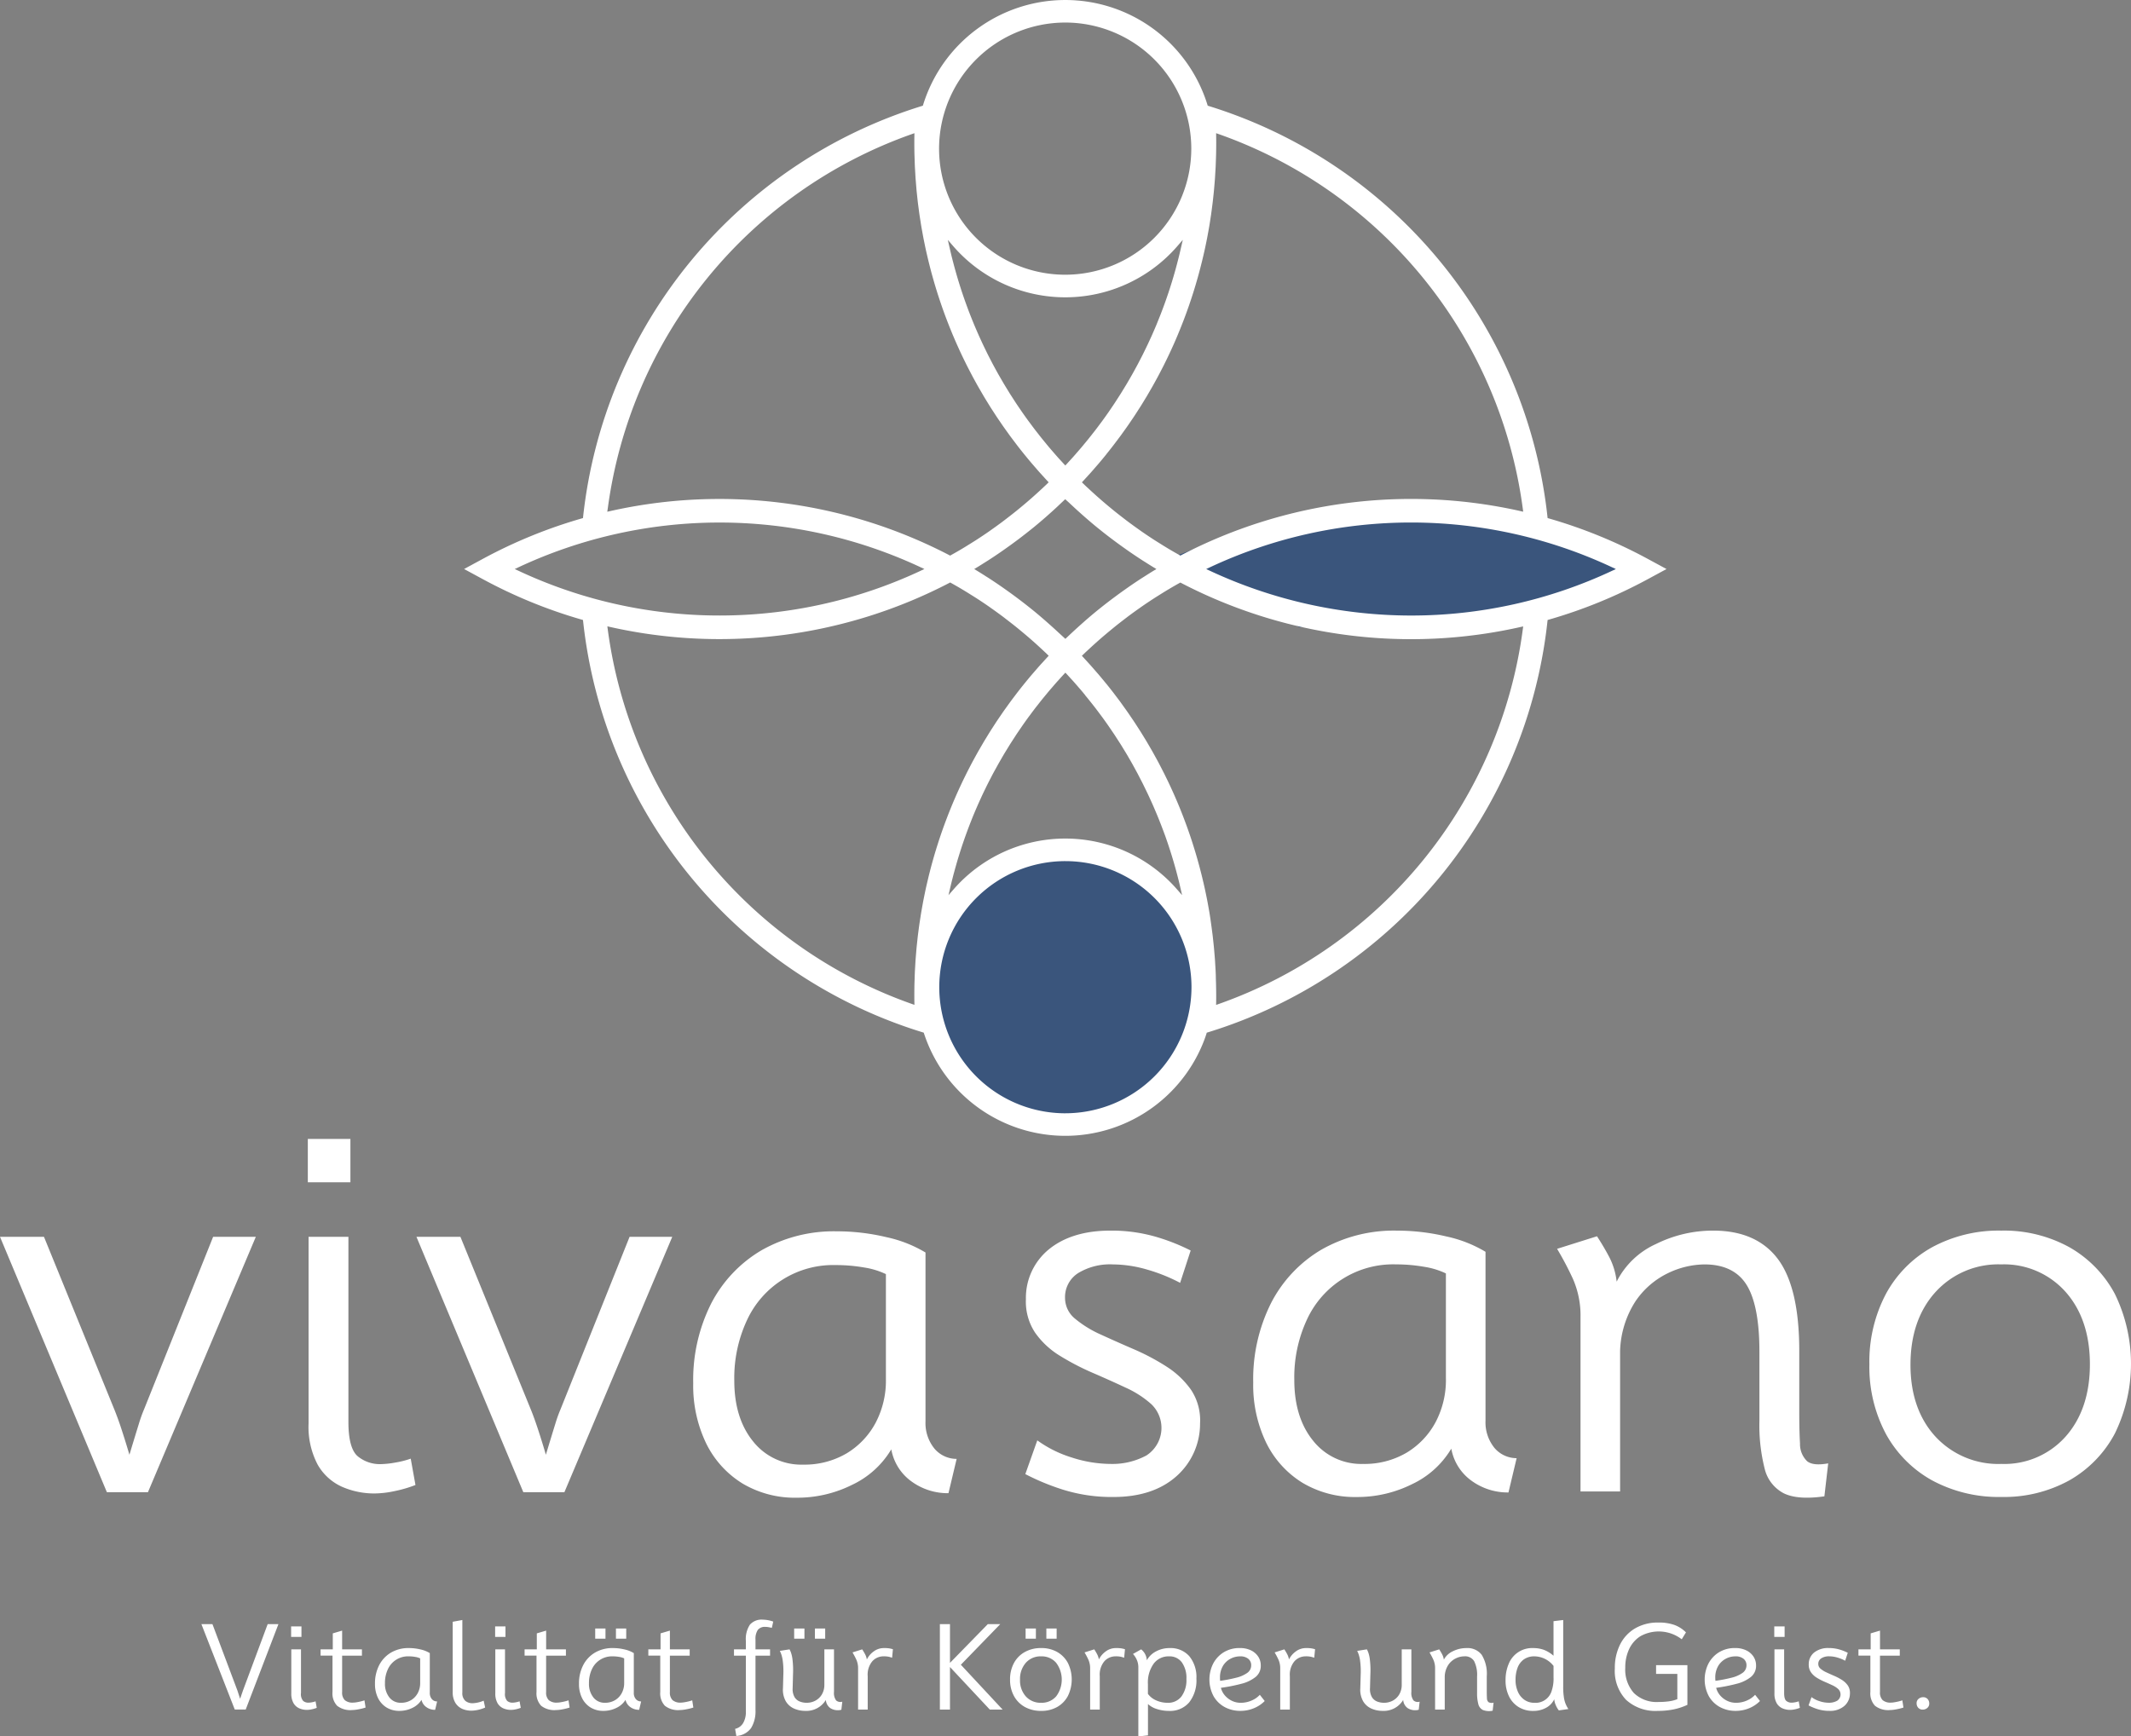<svg xmlns="http://www.w3.org/2000/svg" width="431.854" height="351.961"><rect width="100%" height="100%" fill="#808080" stroke="none"/><g transform="translate(-6.919 -22.865)"><ellipse cx="28.674" cy="26.068" rx="28.674" ry="26.068" transform="translate(196.019 196.894)" fill="#3a557c"/><path d="M340.098 136.102s-46.76-19.109-94.452-.722l24.571 14.59 49.907-1.509 19.974-12.359z" fill="#3a557c"/><g transform="translate(6.919 22.865)" fill="#fff"><path d="M49.233 342.668l-.572 1.666-.547-1.678-5.061-13.458h-2.239l6.764 17.314h2.215l6.633-17.314h-2.18zm9.764-13.006h2.096v2.13h-2.096zm4.204 15.38a4.311 4.311 0 01-.715.077 1.615 1.615 0 01-1.048-.357 2.086 2.086 0 01-.441-1.606v-8.842h-1.964v8.9a3.859 3.859 0 00.441 1.987 2.541 2.541 0 001.167 1.06 3.85 3.85 0 001.572.321 4.789 4.789 0 00.976-.119 5.99 5.99 0 001-.3l-.238-1.32a4.107 4.107 0 01-.75.2zm9.943-.185q-.441.107-.875.179a4.6 4.6 0 01-.708.072 2.4 2.4 0 01-1.691-.506 2.145 2.145 0 01-.536-1.624v-7.39h4.013v-1.274h-4.013v-3.8l-1.893.559v3.236h-2.478v1.273h2.418v7.367a3.646 3.646 0 00.941 2.8 4.352 4.352 0 003.013.868 7.592 7.592 0 001.352-.16 10.809 10.809 0 001.4-.351l-.227-1.463a5.769 5.769 0 01-.715.213zm13.957-1.739v-8.044a6.076 6.076 0 00-1.881-.744 10.166 10.166 0 00-2.37-.28 6.955 6.955 0 00-3.6.911 6.28 6.28 0 00-2.4 2.54 8.068 8.068 0 00-.858 3.808 6.314 6.314 0 00.619 2.873 4.636 4.636 0 001.733 1.916 4.869 4.869 0 002.6.684 5.841 5.841 0 002.644-.613 4.32 4.32 0 001.834-1.624 2.418 2.418 0 00.964 1.463 2.951 2.951 0 001.8.559l.4-1.7a1.346 1.346 0 01-1.078-.482 1.886 1.886 0 01-.411-1.267zm-1.953-1.988a4.238 4.238 0 01-.488 2.047 3.7 3.7 0 01-1.364 1.434 3.89 3.89 0 01-2.054.529 2.868 2.868 0 01-2.34-1.089 4.388 4.388 0 01-.887-2.861 6.437 6.437 0 01.6-2.868 4.472 4.472 0 014.2-2.594 7.594 7.594 0 011.322.114 3.634 3.634 0 011.012.3v4.986zm10.83 4.09a2.323 2.323 0 01-1.638-.435 2.075 2.075 0 01-.643-1.737v-14.684l-1.953.357v14.233a4.02 4.02 0 00.565 2.242 3.157 3.157 0 001.512 1.238 4.728 4.728 0 002.12.286 7.319 7.319 0 002.376-.613l-.3-1.392a6.347 6.347 0 01-2.039.505zm4.364-15.558h2.096v2.13h-2.096zm4.203 15.38a4.311 4.311 0 01-.714.077 1.615 1.615 0 01-1.048-.357 2.086 2.086 0 01-.441-1.606v-8.842h-1.965v8.9a3.86 3.86 0 00.441 1.987 2.541 2.541 0 001.167 1.06 3.85 3.85 0 001.572.321 4.79 4.79 0 00.976-.119 5.991 5.991 0 001-.3l-.238-1.32a4.107 4.107 0 01-.75.2zm9.943-.185q-.441.107-.875.179a4.6 4.6 0 01-.709.072 2.4 2.4 0 01-1.695-.504 2.146 2.146 0 01-.536-1.624v-7.39h4.013v-1.276h-4.008v-3.8l-1.893.559v3.236h-2.476v1.273h2.418v7.367a3.646 3.646 0 00.941 2.8 4.351 4.351 0 003.013.868 7.591 7.591 0 001.352-.16 10.81 10.81 0 001.4-.351l-.227-1.463a5.763 5.763 0 01-.715.213zm6.132-14.767h2.084v2.058h-2.084zm4.204 0h2.084v2.058h-2.084zm3.62 13.028v-8.044a6.077 6.077 0 00-1.881-.744 10.166 10.166 0 00-2.37-.28 6.955 6.955 0 00-3.6.911 6.28 6.28 0 00-2.4 2.54 8.067 8.067 0 00-.858 3.808 6.315 6.315 0 00.619 2.873 4.637 4.637 0 001.733 1.916 4.868 4.868 0 002.6.684 5.841 5.841 0 002.644-.613 4.32 4.32 0 001.834-1.624 2.418 2.418 0 00.964 1.463 2.951 2.951 0 001.8.559l.4-1.7a1.345 1.345 0 01-1.078-.482 1.886 1.886 0 01-.411-1.267zm-1.953-1.988a4.236 4.236 0 01-.488 2.047 3.7 3.7 0 01-1.364 1.434 3.89 3.89 0 01-2.054.529 2.868 2.868 0 01-2.34-1.089 4.388 4.388 0 01-.887-2.861 6.439 6.439 0 01.6-2.868 4.472 4.472 0 014.2-2.594 7.6 7.6 0 011.322.114 3.633 3.633 0 011.012.3v4.986zm13.075 3.727q-.441.107-.875.179a4.6 4.6 0 01-.709.072 2.4 2.4 0 01-1.691-.506 2.146 2.146 0 01-.536-1.624v-7.39h4.013v-1.274h-4.013v-3.8l-1.893.559v3.236h-2.477v1.273h2.418v7.367a3.646 3.646 0 00.941 2.8 4.352 4.352 0 003.013.868 7.593 7.593 0 001.352-.16 10.812 10.812 0 001.4-.351l-.227-1.463a5.766 5.766 0 01-.714.213zm12.401-15.541a5.281 5.281 0 00-.816 3.285v1.713h-2.406v1.273h2.406v11.341a4.409 4.409 0 01-.554 2.332 2.53 2.53 0 01-1.625 1.166l.25 1.44a3.943 3.943 0 003.007-1.63 6.522 6.522 0 00.875-3.582v-11.067h2.953v-1.273h-2.953v-1.987a3.233 3.233 0 01.47-1.957 1.792 1.792 0 011.518-.613 3.726 3.726 0 01.655.059q.333.059.667.143l.286-1.273a6.54 6.54 0 00-2.12-.393 3.145 3.145 0 00-2.614 1.023zm13.177.774h2.084v2.058h-2.084zm-4.204 0h2.084v2.058h-2.084zm8.502 14.57a2.527 2.527 0 01-.429-1.731v-8.616h-1.953v7.128a3.815 3.815 0 01-.494 1.993 3.374 3.374 0 01-1.31 1.268 3.736 3.736 0 01-1.8.44 3.78 3.78 0 01-1.375-.256 2.162 2.162 0 01-1.066-.9 3.26 3.26 0 01-.381-1.808l.072-2.737a18.2 18.2 0 00-.113-3.147 6.6 6.6 0 00-.363-1.506q-.191-.416-.226-.476l-1.965.31q.023.048.22.493a6.881 6.881 0 01.369 1.511 16.438 16.438 0 01.113 2.969l-.071 2.582a4.725 4.725 0 00.6 2.7 3.683 3.683 0 001.691 1.457 5.559 5.559 0 002.2.447 4.6 4.6 0 004.2-2.213 2.21 2.21 0 00.923 1.666 2.824 2.824 0 002.221.321l.19-1.642a1.273 1.273 0 01-1.253-.253zm9.681-10.608a3.41 3.41 0 00-2.054.672 4.448 4.448 0 00-1.4 1.636 3.475 3.475 0 00-.357-1.065q-.262-.495-.584-.982l-1.965.619a15.07 15.07 0 01.774 1.464 4.274 4.274 0 01.357 1.808v8.314h1.95v-6.759a4.22 4.22 0 01.959-3.064 3.07 3.07 0 012.256-.97 4.58 4.58 0 011.167.114q.4.112.56.172l.167-1.725a6.809 6.809 0 00-.709-.167 6.668 6.668 0 00-1.125-.072zm23.589-4.855h-2.524l-7.67 7.854v-7.854h-2.048v17.326h2.048v-8.628l8.074 8.628h2.595l-8.465-9.091zm9.336.893h2.084v2.058h-2.084zm-4.204 0h2.084v2.058h-2.084zm6.406 4.759a6.459 6.459 0 00-3.262-.8 6.649 6.649 0 00-3.3.8 5.575 5.575 0 00-2.209 2.237 6.9 6.9 0 00-.786 3.356 6.758 6.758 0 00.792 3.331 5.613 5.613 0 002.209 2.22 6.68 6.68 0 003.311.791 6.433 6.433 0 003.25-.8 5.561 5.561 0 002.159-2.228 7.595 7.595 0 000-6.682 5.573 5.573 0 00-2.167-2.225zm-.226 9A3.843 3.843 0 01211 345.14a4.018 4.018 0 01-3.109-1.285 4.82 4.82 0 01-1.178-3.391 4.922 4.922 0 011.178-3.433 3.979 3.979 0 013.1-1.3 3.861 3.861 0 013.03 1.291 5.661 5.661 0 01.006 6.83zm12.122-9.797a3.41 3.41 0 00-2.054.672 4.451 4.451 0 00-1.4 1.636 3.476 3.476 0 00-.357-1.065q-.261-.495-.583-.982l-1.965.619a15.048 15.048 0 01.774 1.464 4.279 4.279 0 01.357 1.808v8.314h1.954v-6.759a4.22 4.22 0 01.958-3.064 3.071 3.071 0 012.257-.97 4.581 4.581 0 011.167.114q.4.112.56.172l.166-1.725a6.827 6.827 0 00-.708-.167 6.681 6.681 0 00-1.126-.072zm10.861 0a5.742 5.742 0 00-2.7.655 4.531 4.531 0 00-1.905 1.821 2.976 2.976 0 00-1.143-2.214l-1.655.929a4.39 4.39 0 01.768 1.184 3.724 3.724 0 01.316 1.553v13.982l1.953-.214v-6.354a4.61 4.61 0 001.833 1.024 7.886 7.886 0 002.417.369 5.078 5.078 0 004.1-1.726 7.2 7.2 0 001.465-4.807 6.68 6.68 0 00-1.441-4.558 5.044 5.044 0 00-4-1.642zm2.411 9.817a3.384 3.384 0 01-2.816 1.273 5.586 5.586 0 01-2.274-.476 4.055 4.055 0 01-1.7-1.333v-1.975a6.554 6.554 0 011.167-4.141 3.75 3.75 0 013.108-1.487 3.082 3.082 0 012.6 1.214 5.447 5.447 0 01.929 3.379 5.583 5.583 0 01-1.014 3.546zm14.254.803a5.481 5.481 0 01-2.28.47 4 4 0 01-1.7-.38 4.321 4.321 0 01-1.429-1.065 3.82 3.82 0 01-.845-1.589 33.783 33.783 0 004.138-.815 7.549 7.549 0 002.884-1.375 2.88 2.88 0 001.06-2.332 3.224 3.224 0 00-.518-1.8 3.618 3.618 0 00-1.464-1.268 4.968 4.968 0 00-2.233-.47 6.078 6.078 0 00-3.341.887 5.891 5.891 0 00-2.12 2.327 7.208 7.208 0 00.09 6.508 5.725 5.725 0 002.245 2.225 6.569 6.569 0 003.233.786 6.976 6.976 0 002.721-.541 6.532 6.532 0 002.184-1.455l-.989-1.261a4.722 4.722 0 01-1.638 1.148zm-6.436-4.563a4.562 4.562 0 01.6-2.445 3.9 3.9 0 011.536-1.452 4.148 4.148 0 011.923-.482 2.516 2.516 0 011.674.5 1.634 1.634 0 01.589 1.309 1.852 1.852 0 01-.81 1.553 6.473 6.473 0 01-2.227.969 29.63 29.63 0 01-3.251.631 4.64 4.64 0 01-.036-.583zm17.432-6.057a3.41 3.41 0 00-2.054.672 4.45 4.45 0 00-1.4 1.636 3.478 3.478 0 00-.357-1.065q-.261-.495-.583-.982l-1.965.619a15.048 15.048 0 01.774 1.464 4.279 4.279 0 01.357 1.808v8.314h1.954v-6.759a4.22 4.22 0 01.958-3.064 3.071 3.071 0 012.257-.97 4.58 4.58 0 011.167.114q.4.112.56.172l.166-1.725a6.829 6.829 0 00-.708-.167 6.681 6.681 0 00-1.126-.072zm21.779 10.608a2.525 2.525 0 01-.428-1.731v-8.616h-1.954v7.128a3.819 3.819 0 01-.494 1.993 3.379 3.379 0 01-1.31 1.268 3.734 3.734 0 01-1.8.44 3.782 3.782 0 01-1.376-.256 2.164 2.164 0 01-1.066-.9 3.26 3.26 0 01-.382-1.808l.071-2.737a18.16 18.16 0 00-.113-3.147 6.573 6.573 0 00-.364-1.506 7.699 7.699 0 00-.226-.476l-1.965.31q.023.048.22.493a6.916 6.916 0 01.369 1.511 16.4 16.4 0 01.113 2.969l-.072 2.582a4.728 4.728 0 00.6 2.7 3.679 3.679 0 001.691 1.457 5.557 5.557 0 002.2.447 4.6 4.6 0 004.2-2.213 2.21 2.21 0 00.923 1.666 2.826 2.826 0 002.222.321l.19-1.642a1.273 1.273 0 01-1.251-.257zm15.208.358a1.088 1.088 0 01-.322-.815q-.035-.582-.035-1.487v-2.915a7.382 7.382 0 00-1.024-4.385 3.626 3.626 0 00-3.1-1.363 6.08 6.08 0 00-2.745.643 3.889 3.889 0 00-1.828 1.7 3.278 3.278 0 00-.351-1.089q-.267-.506-.589-.994l-1.965.619a15.048 15.048 0 01.774 1.464 4.281 4.281 0 01.357 1.808v8.314h1.954v-6.724a4.525 4.525 0 01.72-2.326 3.86 3.86 0 011.513-1.321 4.037 4.037 0 011.744-.423 2.138 2.138 0 011.977.97 6.242 6.242 0 01.6 3.136v3.308a8.4 8.4 0 00.25 2.266 1.808 1.808 0 00.929 1.2 3.471 3.471 0 001.977.142l.19-1.641a1.282 1.282 0 01-1.023-.09zm15.282-.928a13.3 13.3 0 01-.148-2.208v-13.518l-1.965.238v7.008a6.359 6.359 0 00-1.954-1.2 6.222 6.222 0 00-2.155-.357 5.1 5.1 0 00-4.971 3.2 8.255 8.255 0 00-.637 3.314 7.224 7.224 0 00.7 3.273 5.232 5.232 0 001.965 2.177 5.514 5.514 0 002.941.774 5.3 5.3 0 002.584-.625 3.849 3.849 0 001.679-1.743 3.577 3.577 0 00.316 1.22 4.4 4.4 0 00.613 1.041l1.929-.273a6.654 6.654 0 01-.506-.929 5.787 5.787 0 01-.393-1.386zm-2.1-3.921a7.885 7.885 0 01-.381 2.54 3.389 3.389 0 01-3.525 2.433 3.436 3.436 0 01-1.977-.583 3.875 3.875 0 01-1.34-1.636 5.794 5.794 0 01-.482-2.433 6.847 6.847 0 01.4-2.421 3.66 3.66 0 011.263-1.708 3.622 3.622 0 012.2-.631 4.984 4.984 0 013.834 1.94v2.5zm20.779-.88h4.3v5.117a7.132 7.132 0 01-1.744.446 15.509 15.509 0 01-2.03.126 6.627 6.627 0 01-5.044-1.827 7.15 7.15 0 01-1.732-5.123 8.691 8.691 0 01.786-3.772 6.174 6.174 0 012.287-2.612 7.655 7.655 0 018.371.625l.857-1.393a6.412 6.412 0 00-2.358-1.517 9.379 9.379 0 00-3.2-.482 9.13 9.13 0 00-4.745 1.178 7.881 7.881 0 00-3.048 3.273 10.562 10.562 0 00-1.066 4.855 8.508 8.508 0 002.275 6.357 8.813 8.813 0 006.442 2.243 15.594 15.594 0 003.233-.31 12.693 12.693 0 002.757-.916v-8.044h-6.347v1.773zm18.427 5.383a5.481 5.481 0 01-2.28.47 4.005 4.005 0 01-1.7-.38 4.322 4.322 0 01-1.429-1.065 3.821 3.821 0 01-.849-1.589 33.787 33.787 0 004.138-.815 7.548 7.548 0 002.888-1.375 2.88 2.88 0 001.06-2.332 3.223 3.223 0 00-.518-1.8 3.617 3.617 0 00-1.468-1.268 4.969 4.969 0 00-2.233-.47 6.077 6.077 0 00-3.341.887 5.891 5.891 0 00-2.12 2.327 7.208 7.208 0 00.09 6.508 5.726 5.726 0 002.245 2.225 6.57 6.57 0 003.233.786 6.976 6.976 0 002.721-.541 6.532 6.532 0 002.185-1.458l-.989-1.261a4.72 4.72 0 01-1.638 1.148zm-6.436-4.563a4.562 4.562 0 01.6-2.445 3.9 3.9 0 011.536-1.452 4.148 4.148 0 011.923-.482 2.516 2.516 0 011.674.5 1.634 1.634 0 01.589 1.309 1.852 1.852 0 01-.81 1.553 6.474 6.474 0 01-2.227.969 29.634 29.634 0 01-3.251.631 4.634 4.634 0 01-.036-.583zm11.955-10.447h2.096v2.13h-2.096zm4.203 15.38a4.316 4.316 0 01-.714.077 1.616 1.616 0 01-1.048-.357q-.441-.358-.44-1.606v-8.842h-1.965v8.9a3.86 3.86 0 00.44 1.987 2.543 2.543 0 001.167 1.06 3.851 3.851 0 001.572.321 4.788 4.788 0 00.976-.119 6 6 0 001-.3l-.238-1.32a4.107 4.107 0 01-.75.2zm9.521-4.524a10.793 10.793 0 00-1.56-.827q-.828-.358-1.566-.7a5.159 5.159 0 01-1.209-.744 1.232 1.232 0 01-.47-.964 1.314 1.314 0 01.6-1.148 2.865 2.865 0 011.638-.411 5.864 5.864 0 011.613.244 8.015 8.015 0 011.6.648l.525-1.606a9.5 9.5 0 00-1.721-.678 7.557 7.557 0 00-2.137-.286 4.522 4.522 0 00-2.93.887 3 3 0 00-1.12 2.409 2.7 2.7 0 00.441 1.607 3.952 3.952 0 001.19 1.112 11.908 11.908 0 001.566.815q.828.358 1.566.7a4.711 4.711 0 011.209.779 1.523 1.523 0 01-.226 2.38 3.343 3.343 0 01-1.686.4 6 6 0 01-1.851-.309 5.505 5.505 0 01-1.65-.833l-.6 1.678a10.853 10.853 0 001.762.738 7.732 7.732 0 002.477.369 4.364 4.364 0 003-.982 3.35 3.35 0 001.149-2.552 2.633 2.633 0 00-.429-1.606 4.118 4.118 0 00-1.184-1.124zm11.509 4.339q-.441.107-.875.179a4.61 4.61 0 01-.709.072 2.4 2.4 0 01-1.691-.506 2.144 2.144 0 01-.536-1.624v-7.39h4.013v-1.274h-4.008v-3.8l-1.893.559v3.236h-2.477v1.273h2.417v7.367a3.646 3.646 0 00.941 2.8 4.351 4.351 0 003.012.868 7.575 7.575 0 001.352-.16 10.823 10.823 0 001.4-.351l-.227-1.463a5.759 5.759 0 01-.719.214zm4.894-.844a1.374 1.374 0 00-.881.327 1.118 1.118 0 00-.4.922 1.3 1.3 0 00.327.887 1.188 1.188 0 00.947.375 1.351 1.351 0 00.887-.333 1.132 1.132 0 00.4-.917 1.307 1.307 0 00-.327-.887 1.191 1.191 0 00-.953-.374zm-23.484-47.851a4.811 4.811 0 01-1.427-3.585c-.1-1.653-.152-3.79-.152-6.352v-12.432c0-8.52-1.459-14.78-4.338-18.606s-7.268-5.75-13.08-5.75a25.915 25.915 0 00-11.637 2.723 16.547 16.547 0 00-7.727 7.189l-.217.432-.068-.478a14.059 14.059 0 00-1.483-4.593 52.176 52.176 0 00-2.442-4.129l-8.084 2.547a65.131 65.131 0 013.209 6.089 18.474 18.474 0 011.537 7.778v35.318h8.023v-28.52a19.57 19.57 0 013.1-10.005 16.671 16.671 0 016.51-5.684 17.423 17.423 0 017.5-1.817c3.964 0 6.845 1.415 8.559 4.208 1.7 2.771 2.563 7.3 2.563 13.45v14.108a35.742 35.742 0 001.06 9.624 7.6 7.6 0 003.881 5.006c1.878.921 4.644 1.125 8.226.612l.774-6.681c-2.055.371-3.458.225-4.289-.451zm62.365-33.918a23.689 23.689 0 00-9.183-9.429 27.5 27.5 0 00-13.838-3.379 28.328 28.328 0 00-14.017 3.379 23.728 23.728 0 00-9.36 9.482 29.39 29.39 0 00-3.334 14.236 28.8 28.8 0 003.359 14.134 23.848 23.848 0 009.36 9.4 28.438 28.438 0 0014.042 3.357 27.391 27.391 0 0013.787-3.382 23.649 23.649 0 009.183-9.455 32.231 32.231 0 000-28.346zm-9.958 28.927a16.606 16.606 0 01-13.013 5.556 17.344 17.344 0 01-13.365-5.529c-3.364-3.665-5.069-8.565-5.069-14.565 0-6.065 1.7-11.026 5.067-14.742a17.179 17.179 0 0113.315-5.607 16.683 16.683 0 0113.04 5.56c3.276 3.683 4.938 8.624 4.938 14.689 0 6.034-1.653 10.958-4.913 14.639zM236.394 276.99a46.137 46.137 0 00-6.631-3.515 313.675 313.675 0 01-6.68-2.97 22.11 22.11 0 01-5.191-3.193 5.424 5.424 0 01-2.058-4.226 5.767 5.767 0 012.63-5.023 12.435 12.435 0 017.069-1.777 25.31 25.31 0 016.923 1.046 34.641 34.641 0 016.7 2.692l2.137-6.555a40.945 40.945 0 00-7.2-2.823 32.282 32.282 0 00-9.073-1.21c-5.152 0-9.323 1.26-12.4 3.747a12.694 12.694 0 00-4.717 10.159 11.383 11.383 0 001.852 6.761 16.8 16.8 0 005.033 4.7 50.678 50.678 0 006.658 3.464c2.348 1.015 4.6 2.024 6.68 3a20.361 20.361 0 015.194 3.349 6.645 6.645 0 01-.992 10.392 14.474 14.474 0 01-7.262 1.72 25.88 25.88 0 01-7.943-1.327 23.782 23.782 0 01-6.912-3.449l-2.426 6.837a47.262 47.262 0 007.376 3.073 33.026 33.026 0 0010.515 1.567c5.285 0 9.547-1.4 12.669-4.15a14.2 14.2 0 004.85-10.773 11.149 11.149 0 00-1.8-6.761 17.584 17.584 0 00-5.009-4.754zm57.708 16.644l.083.373a10.209 10.209 0 004.055 6.151 12.472 12.472 0 007.457 2.354l1.654-6.952a5.883 5.883 0 01-4.519-2.108 8.217 8.217 0 01-1.787-5.5V253.73a26.011 26.011 0 00-7.909-3.105 43.357 43.357 0 00-10.069-1.187 29.646 29.646 0 00-15.284 3.86 26.748 26.748 0 00-10.175 10.775 34.405 34.405 0 00-3.639 16.167 26.91 26.91 0 002.625 12.185 19.721 19.721 0 007.332 8.11 20.714 20.714 0 0011.016 2.9 24.847 24.847 0 0011.205-2.6 18.312 18.312 0 007.757-6.869l.2-.327zm-1.081-14.157a18.3 18.3 0 01-2.1 8.8 16.039 16.039 0 01-5.87 6.174 16.833 16.833 0 01-8.839 2.278 12.435 12.435 0 01-10.1-4.7c-2.533-3.108-3.817-7.247-3.817-12.3a27.722 27.722 0 012.579-12.3 19.223 19.223 0 0118.037-11.148 32.929 32.929 0 015.663.484 15.864 15.864 0 014.36 1.309l.082.043v21.354zM28.15 288.57q-.608 1.953-1.776 5.809l-.148.49-.145-.493c-.4-1.362-.862-2.854-1.42-4.562a62.588 62.588 0 00-1.519-4.2l-14.231-34.92H0l21.657 51.76h8.328l21.859-51.76h-8.653l-13.978 34.918a28.24 28.24 0 00-1.063 2.958zm34.232-57.717h8.632v8.781h-8.632zm20.855 64.804a17.931 17.931 0 01-3.056.78 18.47 18.47 0 01-3.073.333 7.052 7.052 0 01-4.564-1.555c-1.284-1.042-1.936-3.387-1.936-6.97v-37.551h-8.074V288.5a16.387 16.387 0 001.858 8.4 10.733 10.733 0 004.907 4.454 16.286 16.286 0 006.641 1.359 20.361 20.361 0 004.131-.5 25.53 25.53 0 004.126-1.216l-.961-5.33zm44.35-44.963l-13.978 34.918a28.238 28.238 0 00-1.063 2.958q-.608 1.953-1.777 5.809l-.149.49-.14-.493a166.38 166.38 0 00-1.419-4.562c-.543-1.658-1.054-3.071-1.52-4.2l-14.235-34.92h-8.911l21.657 51.76h8.328l21.858-51.76h-8.654zm61.757 42.898a8.22 8.22 0 01-1.788-5.5v-34.22a25.971 25.971 0 00-7.906-3.105 43.275 43.275 0 00-10.07-1.189 29.646 29.646 0 00-15.284 3.86 26.753 26.753 0 00-10.175 10.776 34.408 34.408 0 00-3.638 16.166 26.912 26.912 0 002.624 12.185 19.711 19.711 0 007.332 8.11 20.711 20.711 0 0011.016 2.9 24.824 24.824 0 0011.205-2.6 18.307 18.307 0 007.757-6.867l.2-.327.083.373a10.214 10.214 0 004.055 6.151 12.474 12.474 0 007.457 2.354l1.655-6.953a5.887 5.887 0 01-4.52-2.107zm-9.811-13.975a18.317 18.317 0 01-2.1 8.8 16.018 16.018 0 01-5.87 6.174 16.837 16.837 0 01-8.839 2.278 12.438 12.438 0 01-10.1-4.7c-2.533-3.108-3.817-7.247-3.817-12.3a27.735 27.735 0 012.581-12.3 19.227 19.227 0 0118.037-11.147 32.793 32.793 0 015.662.484 15.82 15.82 0 014.361 1.308l.083.043v21.356z"/><rect transform="rotate(-59.018 234.45 -129.144)"/><path d="M117.897 125.596l.246.071.028.254a98.263 98.263 0 0068.839 83.332l.188.058.062.188a30.132 30.132 0 0057.251 0l.061-.187.189-.058a98.264 98.264 0 0068.838-83.332l.028-.254.246-.071a100.208 100.208 0 0019.973-8.158l3.879-2.1-3.879-2.1a100.3 100.3 0 00-19.973-8.158l-.246-.071-.028-.254a98.257 98.257 0 00-68.658-83.273l-.192-.06-.06-.191a30.156 30.156 0 00-57.609 0l-.06.191-.192.06a98.257 98.257 0 00-68.658 83.273l-.028.254-.246.071a100.337 100.337 0 00-19.969 8.154l-3.878 2.1 3.878 2.1a100.267 100.267 0 0019.97 8.161zm71.809 46.545c-.106.344-.21.687-.312 1.032q-.184.626-.36 1.257a90.01 90.01 0 00-.617 2.306l-.036.146c-.077.3-.154.6-.227.907l-.3 1.274-.039.17c-.068.3-.136.59-.2.886-.085.391-.165.782-.246 1.173l-.067.327c-.057.282-.115.565-.17.848-.081.421-.158.844-.234 1.268l-.042.237-.151.857c-.062.363-.118.726-.174 1.089l-.2 1.287c-.057.4-.109.8-.162 1.2l-.055.418c-.034.257-.068.513-.1.769-.045.376-.084.754-.124 1.132l-.056.519c-.027.25-.054.5-.078.75-.035.364-.065.729-.095 1.094l-.107 1.318c-.028.388-.05.778-.072 1.168l-.073 1.256c-.024.506-.039 1.013-.055 1.522l-.032.909q-.029 1.219-.029 2.443c0 .473 0 .946.01 1.427l.008.546-.516-.182a93.567 93.567 0 01-61.642-76l-.07-.541.532.121a100.956 100.956 0 0068.757-8.913l.183-.1.406.228c.3.168.6.336.9.509l.2.116c.285.165.57.33.853.5.671.4 1.335.814 2 1.231l.331.207c.171.106.342.213.512.322q1.4.9 2.768 1.852l.292.21q1.214.852 2.4 1.74c.188.141.372.284.557.427l.334.258q.88.674 1.747 1.366a124.14 124.14 0 012.586 2.154q.494.425.983.859c.531.47 1.055.95 1.576 1.432l.263.244c.214.2.427.4.638.6l.621.6-.256.275c-.2.219-.406.443-.607.665l-.461.507c-.159.173-.318.345-.474.52-.293.328-.579.66-.867.992l-.726.836q-.738.868-1.454 1.753l-.089.107q-.763.943-1.5 1.9l-.382.508c-.359.471-.716.942-1.065 1.418l-.552.769c-.284.394-.57.789-.847 1.187l-.624.914c-.243.356-.487.713-.725 1.071l-.529.817c-.259.4-.518.8-.771 1.2l-.581.946c-.223.364-.447.728-.666 1.094l-.6 1.032c-.2.344-.4.688-.6 1.035l-.5.907c-.217.4-.433.789-.646 1.187-.141.266-.28.533-.419.8l-.063.123c-.226.437-.422.815-.612 1.193l-.426.864c-.235.479-.428.878-.618 1.279l-.445.96c-.184.4-.367.8-.546 1.205-.144.325-.284.65-.425.975q-.26.606-.514 1.213l-.4.988q-.246.61-.484 1.222l-.381 1q-.229.612-.451 1.229a80.65 80.65 0 00-.358 1.013q-.216.618-.421 1.238-.171.511-.335 1.024-.2.623-.391 1.248zm24.747-69.624l1.412-1.33.707.634q.342.324.686.642l.08.074q.9.843 1.825 1.66l.225.2a102.648 102.648 0 003.079 2.62l.267.211q1.179.955 2.386 1.868l.762.57a99.132 99.132 0 002.088 1.513l.22.157c.186.132.371.264.558.393q1.376.952 2.779 1.859l.381.239c.63.4 1.258.8 1.9 1.187l.536.326-.536.326c-.642.39-1.279.792-1.912 1.2l-.359.225q-1.414.908-2.789 1.866l-.765.539c-.684.484-1.366.975-2.039 1.477l-.092.069c-.243.179-.484.359-.724.54q-1.211.92-2.4 1.876l-.261.206a96.71 96.71 0 00-2.555 2.156l-.749.664q-.92.818-1.825 1.659l-.089.083c-.227.211-.454.422-.678.635l-.669.633-1.447-1.327q-.927-.864-1.873-1.7l-.718-.636c-.846-.737-1.7-1.462-2.567-2.168l-.241-.191q-1.191-.962-2.411-1.885c-.24-.182-.481-.362-.722-.542l-.1-.074q-1-.745-2.022-1.465l-.252-.178c-.176-.125-.352-.251-.53-.373q-1.374-.951-2.774-1.858l-.393-.245c-.626-.4-1.253-.8-1.887-1.181l-.537-.326.537-.326a99.98 99.98 0 001.894-1.185l.385-.24q1.4-.9 2.778-1.859l.777-.548q1.023-.721 2.027-1.467l.822-.615q1.217-.924 2.409-1.885l.246-.194c.866-.7 1.719-1.429 2.564-2.164l.723-.641q.944-.836 1.867-1.7zm-2.465-12.6l-.739-.9a64.634 64.634 0 01-.867-1.1l-.556-.708a85.077 85.077 0 01-1.033-1.376l-.344-.458q-.677-.925-1.329-1.863l-.253-.373c-.345-.5-.689-1.005-1.026-1.513l-.611-.946c-.208-.321-.417-.643-.62-.967l-.658-1.073c-.176-.287-.352-.574-.525-.864a58.069 58.069 0 01-.369-.635l-.246-.426c-.175-.3-.349-.6-.52-.9-.124-.218-.243-.438-.363-.658l-.245-.447q-.242-.44-.48-.882a51.433 51.433 0 01-.4-.772l-.15-.289a77.411 77.411 0 01-.488-.952 81.81 81.81 0 01-.358-.73l-.117-.241c-.173-.354-.346-.708-.514-1.065-.13-.274-.255-.549-.382-.825l-.129-.282c-.145-.316-.29-.633-.43-.951-.147-.333-.291-.667-.435-1-.153-.359-.307-.717-.456-1.077q-.21-.507-.413-1.016c-.144-.362-.289-.722-.429-1.085q-.2-.511-.389-1.027-.2-.543-.4-1.092c-.124-.345-.245-.69-.366-1.036q-.191-.551-.375-1.1-.173-.52-.34-1.042-.178-.558-.349-1.115a85.058 85.058 0 01-.638-2.177q-.149-.528-.292-1.057-.151-.569-.3-1.139c-.09-.352-.179-.705-.266-1.059q-.138-.576-.27-1.152l-.439-1.923 1 1.16a30.054 30.054 0 0045.61 0l1.011-1.169-.436 1.885c-.1.429-.189.816-.281 1.2l-.265 1.054-.3 1.149c-.092.347-.189.695-.286 1.042q-.161.571-.328 1.142-.154.519-.311 1.036c-.118.379-.234.754-.353 1.128-.112.346-.223.69-.338 1.035-.124.372-.252.744-.38 1.115q-.176.512-.36 1.023c-.133.371-.271.741-.408 1.11q-.188.506-.383 1.01-.214.552-.438 1.1l-.4 1c-.143.35-.293.7-.444 1.051-.161.375-.3.7-.445 1.027-.162.368-.329.733-.5 1.1l-.445.963c-.147.312-.3.623-.451.934l-.539 1.1c-.147.295-.3.587-.45.879l-.588 1.132c-.176.33-.354.656-.533.983l-.555 1.007c-.159.284-.323.566-.485.847l-.338.581q-.154.269-.313.537c-.2.343-.414.684-.625 1.027l-.557.91c-.267.424-.541.845-.813 1.266l-.418.65c-.362.547-.733 1.089-1.1 1.629l-.176.258q-.654.94-1.334 1.87l-.252.334c-.371.5-.745 1.005-1.127 1.5l-.441.561c-.325.415-.649.831-.981 1.241l-.658.8c-.27.327-.538.653-.812.976l-.582.675c-.35.4-.64.74-.934 1.07-.144.163-.292.324-.439.485l-.182.2q-.371.41-.745.815l-.28.3-.28-.3c-.246-.266-.491-.535-.734-.8l-.186-.2c-.15-.165-.3-.33-.448-.5-.293-.327-.579-.66-.866-.992l-.651-.753a87.144 87.144 0 01-.73-.879zm7.909 50.989l.214.26q.208.248.411.5c.27.333.532.668.8 1l.628.8c.335.437.663.878.99 1.319l.386.515q.675.922 1.325 1.856l.357.526c.334.487.631.921.92 1.359l.627.971c.2.313.407.626.606.943.113.181.225.364.335.546l.305.5c.183.3.365.592.542.891q.174.291.341.586l.337.58c.153.266.307.53.457.8.137.242.27.487.4.73l.213.389c.159.29.319.58.474.872l.5.971q.27.517.535 1.038l.989 2.034c.15.318.295.636.441.955.186.406.347.754.5 1.1s.3.682.444 1.024.3.7.448 1.055c.135.324.267.652.4.978.164.411.3.765.442 1.121s.267.7.4 1.045.265.716.4 1.075.247.7.371 1.053.249.725.369 1.088.234.705.345 1.059.234.733.345 1.1c.109.352.214.706.32 1.061q.163.557.319 1.116c.1.356.2.711.293 1.068.1.373.2.749.293 1.125.091.356.183.714.27 1.073l.567 2.45-1-1.14a30.039 30.039 0 00-45.338 0l-1 1.142.377-1.63c.064-.276.128-.553.2-.827.086-.354.175-.708.265-1.06q.144-.569.3-1.138.143-.53.292-1.058c.106-.375.212-.75.322-1.124.1-.351.209-.7.316-1.052.115-.373.232-.743.349-1.115q.169-.525.341-1.045.184-.552.375-1.1c.121-.347.242-.691.366-1.036l.4-1.093q.192-.514.39-1.027c.139-.362.284-.723.428-1.084q.2-.509.412-1.016c.15-.36.3-.719.457-1.077s.295-.689.435-1c.158-.356.32-.712.484-1.068l.05-.11a58.162 58.162 0 01.864-1.828l.127-.26a63.45 63.45 0 01.952-1.888l.081-.158c.136-.264.273-.53.413-.793s.3-.549.447-.822l.3-.54c.114-.21.229-.42.346-.628.166-.295.337-.588.507-.882l.25-.432c.125-.217.25-.435.378-.65.179-.3.364-.6.548-.9l.634-1.035c.218-.347.442-.691.664-1.034l.568-.879c.33-.5.669-.994 1.008-1.488l.271-.4q.652-.939 1.328-1.861l.348-.464c.339-.458.68-.917 1.028-1.369l.6-.761c.273-.349.546-.7.825-1.043l.571-.692c.3-.362.594-.724.9-1.083l.724-.838c.263-.3.525-.607.793-.908l.645-.712q.361-.4.725-.792l.28-.3.28.3c.246.265.489.533.732.8l.638.7c.307.345.608.694.909 1.042l.608.7c.286.336.566.678.846 1.019zm-4.012 84.75a25.556 25.556 0 1125.574-25.555 25.594 25.594 0 01-25.57 25.552zm8.2-87.19q-.715-.879-1.447-1.745l-.785-.9c-.268-.31-.536-.62-.809-.926-.138-.156-.28-.309-.42-.463l-.561-.617c-.186-.2-.371-.41-.56-.612l-.258-.275.631-.611c.213-.2.43-.4.646-.6l.231-.214q.793-.738 1.6-1.456.48-.425.965-.843.8-.691 1.616-1.364l.226-.187c.249-.2.5-.409.749-.611a88.325 88.325 0 011.76-1.379l.29-.224c.2-.151.392-.3.59-.451q1.193-.893 2.411-1.747l.287-.206a96.383 96.383 0 012.765-1.85c.182-.118.365-.231.549-.346l.3-.188a91.02 91.02 0 011.985-1.224c.281-.168.566-.333.85-.5l.216-.124c.308-.179.619-.353.932-.528l.362-.2.182.1a100.958 100.958 0 0068.757 8.913l.532-.121-.07.541a93.567 93.567 0 01-61.642 76l-.517.182.009-.546c.007-.481.012-.955.012-1.427q0-1.223-.03-2.443l-.036-1.025c-.015-.47-.03-.939-.052-1.406-.009-.192-.021-.382-.033-.573l-.045-.759c-.019-.365-.04-.729-.066-1.091l-.113-1.372a60.781 60.781 0 00-.167-1.783l-.034-.306a90.12 90.12 0 00-.147-1.353l-.137-1.059c-.058-.443-.116-.887-.179-1.33l-.153-1.082c-.067-.436-.134-.87-.207-1.3a45.807 45.807 0 00-.136-.771l-.055-.305c-.08-.447-.156-.868-.237-1.287a79.974 79.974 0 00-.176-.877l-.04-.193c-.088-.426-.174-.853-.267-1.278-.079-.354-.161-.71-.241-1.064l-.3-1.266q-.13-.532-.267-1.062c-.107-.417-.214-.836-.325-1.252l-.293-1.059a95.925 95.925 0 00-.356-1.238q-.154-.527-.317-1.051-.188-.617-.384-1.231c-.11-.347-.225-.693-.341-1.037q-.2-.616-.417-1.225a78.3 78.3 0 00-.362-1.027q-.219-.608-.448-1.215-.19-.51-.386-1.016c-.155-.4-.314-.805-.475-1.206q-.2-.5-.411-1.005c-.165-.4-.337-.8-.506-1.195-.143-.332-.286-.664-.433-.993-.176-.4-.356-.792-.538-1.187q-.223-.49-.453-.978c-.186-.4-.378-.788-.57-1.181a65.974 65.974 0 00-.474-.962l-.6-1.17-.494-.949c-.207-.389-.421-.777-.634-1.164l-.512-.928q-.288-.508-.584-1.012l-.085-.148q-.264-.456-.529-.908c-.2-.34-.413-.679-.621-1.018l-.24-.392c-.128-.21-.256-.42-.387-.629-.207-.328-.417-.652-.627-.977l-.332-.513c-.112-.175-.225-.35-.34-.523-.214-.322-.432-.641-.649-.96l-.7-1.026c-.273-.39-.551-.776-.831-1.162l-.569-.8c-.29-.4-.588-.787-.885-1.179l-.563-.746q-.737-.955-1.5-1.9l-.1-.115zm102.639-23.469l.734.344-.734.344a95.864 95.864 0 01-40.783 9.08 96.58 96.58 0 01-40.767-9.08l-.734-.344.734-.344a96.013 96.013 0 0181.55 0zm-102.543-22.9q.764-.942 1.5-1.9l.421-.559c.345-.455.689-.908 1.026-1.367.119-.162.235-.324.351-.487l.359-.5c.231-.321.463-.642.689-.967.125-.179.246-.359.368-.539l.311-.456c.225-.329.45-.658.67-.99l.691-1.068c.2-.314.408-.629.606-.946q.2-.311.386-.624l.264-.432.6-.984.613-1.054q.295-.506.584-1.014l.512-.926c.213-.388.426-.775.634-1.167.156-.293.31-.59.462-.886.234-.451.436-.84.633-1.231.161-.32.317-.641.475-.963.191-.391.383-.784.567-1.178.146-.307.287-.614.429-.92.207-.452.387-.849.564-1.246q.217-.493.432-.992c.17-.4.341-.795.5-1.194q.21-.5.411-1.007.243-.6.477-1.205.2-.507.386-1.015.23-.608.448-1.217l.363-1.026c.141-.406.278-.815.415-1.224q.174-.519.341-1.039.2-.613.384-1.229.163-.526.317-1.051c.122-.412.24-.826.357-1.24l.29-1.056c.113-.417.219-.834.326-1.252q.136-.53.267-1.062.154-.632.3-1.265c.082-.355.164-.711.243-1.067.092-.423.179-.85.267-1.276l.046-.223q.087-.423.17-.847c.082-.429.159-.858.237-1.287l.054-.3a51.366 51.366 0 00.336-2.042l.171-1.106c.061-.44.119-.884.177-1.327l.137-1.062c.037-.321.073-.644.107-.966l.073-.684a60.781 60.781 0 00.168-1.789l.113-1.375c.025-.362.046-.726.066-1.091l.045-.753c.012-.192.024-.384.033-.577.022-.465.037-.931.052-1.4l.036-1.033q.029-1.22.03-2.443 0-.706-.012-1.428l-.009-.547.517.182a93.573 93.573 0 0161.642 76l.07.541-.532-.121a100.971 100.971 0 00-68.75 8.917l-.183.1-.36-.2a64.337 64.337 0 01-.932-.528l-.316-.182c-.252-.146-.5-.292-.752-.44-.667-.4-1.327-.809-1.983-1.223l-.34-.212a34.238 34.238 0 01-.515-.324q-1.4-.9-2.764-1.85l-.31-.221q-1.206-.848-2.386-1.729c-.2-.147-.39-.3-.584-.447l-.313-.241q-.878-.673-1.742-1.364-.409-.328-.81-.663l-.179-.147q-.809-.668-1.6-1.351-.489-.425-.975-.853-.8-.712-1.587-1.444l-.122-.112c-.256-.237-.514-.474-.765-.714l-.627-.608.256-.275c.2-.216.4-.434.594-.652l.5-.545c.15-.164.3-.328.448-.493.317-.356.628-.716.938-1.076l.655-.754q.737-.867 1.45-1.748l.094-.113zm-8.3-87.527a25.556 25.556 0 11-25.575 25.556 25.594 25.594 0 0125.583-25.555zm-92.729 98.61a93.573 93.573 0 0161.642-76l.516-.182-.008.547q-.011.72-.01 1.428 0 1.224.029 2.443l.032.911c.016.507.031 1.015.055 1.521l.073 1.253c.022.391.044.781.072 1.171l.1 1.218c.032.4.064.8.1 1.194.024.251.051.5.078.75l.056.521c.04.377.08.755.124 1.131.031.254.065.509.1.763l.056.423c.052.4.1.8.162 1.2.037.261.078.521.119.781l.06.385c.063.4.124.807.193 1.21.052.314.109.625.165.936l.024.129c.077.434.155.866.238 1.3.059.305.121.609.183.913l.031.15c.087.429.175.859.268 1.286.067.306.137.611.207.915l.033.142.3 1.274.264 1.053c.108.42.216.841.328 1.261.095.349.192.7.289 1.045q.176.628.36 1.257c.1.345.206.688.312 1.032q.191.626.39 1.248c.11.343.222.683.336 1.024q.207.62.421 1.239.176.508.358 1.013.222.617.452 1.23l.381 1q.237.61.483 1.222l.4.988q.252.608.514 1.213c.141.325.281.65.425.975.179.4.362.8.546 1.206a76.036 76.036 0 001.024 2.158l.464.943c.19.378.385.754.58 1.131l.515.986c.212.4.43.795.647 1.19l.059.106c.146.267.292.534.441.8.2.347.4.69.6 1.035l.6 1.033c.237.4.479.792.723 1.186l.526.855c.2.324.412.646.62.967l.678 1.046c.252.381.512.758.77 1.135l.579.85c.3.428.605.852.911 1.275l.488.681c.354.482.715.958 1.077 1.434l.371.493q.738.958 1.5 1.9a104.93 104.93 0 001.543 1.859l.722.833c.288.333.576.667.871 1l.969 1.065c.189.209.379.419.572.626l.255.275-.625.606q-.357.339-.72.672l-.168.155q-.788.733-1.593 1.449-.48.425-.965.844-.8.692-1.617 1.365l-.085.07c-.295.243-.59.487-.887.726-.583.469-1.173.928-1.767 1.383l-.335.258c-.179.138-.357.277-.538.412q-1.2.9-2.426 1.757l-.271.195q-1.369.953-2.772 1.855c-.17.109-.341.215-.512.321l-.329.205c-.661.417-1.326.83-2 1.232-.275.164-.552.324-.829.484l-.226.131c-.3.173-.6.341-.9.509l-.406.228-.183-.1a100.969 100.969 0 00-68.757-8.913l-.532.121.07-.541zm-18.104 11.813a96.1 96.1 0 0181.551 0l.735.344-.735.344a96.157 96.157 0 01-65.627 5.817 95.812 95.812 0 01-15.924-5.817l-.734-.344.734-.344z"/></g></g></svg>